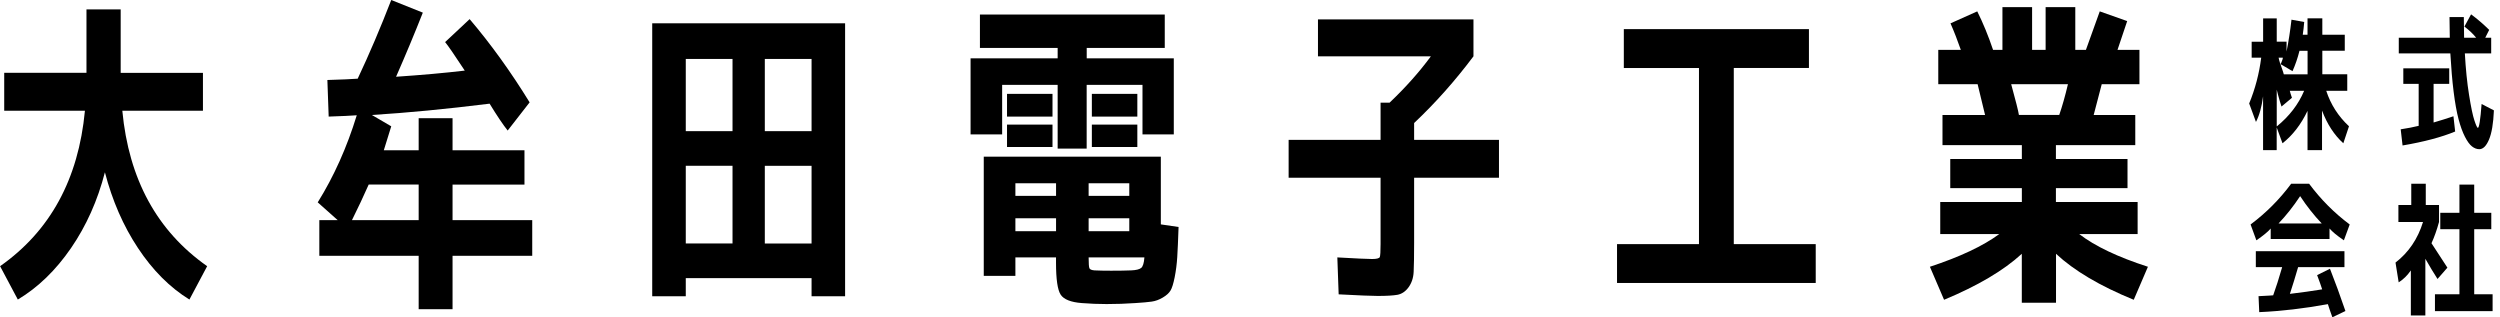 <?xml version="1.0" encoding="UTF-8"?> <svg xmlns="http://www.w3.org/2000/svg" width="197" height="25" viewBox="0 0 197 25" fill="none"><g clip-path="url(#clip0_88_22)"><path d="M0.332 8.724V5.737H6.814V0.74H9.51V5.741H15.992V8.728H9.639C10.147 14.121 12.375 18.204 16.324 20.976L14.926 23.605C13.385 22.653 12.032 21.298 10.874 19.548C9.712 17.797 8.846 15.805 8.267 13.577C7.692 15.805 6.799 17.797 5.597 19.548C4.395 21.298 2.994 22.653 1.405 23.605L0.007 20.976C3.956 18.204 6.183 14.121 6.692 8.728H0.332V8.724Z" fill="black"></path><path d="M35.661 17.349H41.94V20.155H35.661V24.363H32.991V20.155H25.163V17.349H26.612L25.037 15.946C26.309 13.907 27.335 11.619 28.113 9.084C27.707 9.117 26.97 9.15 25.9 9.187L25.797 6.304C26.914 6.27 27.711 6.237 28.186 6.2C29.101 4.26 29.982 2.195 30.83 0L33.319 0.996C32.674 2.628 31.973 4.312 31.21 6.048C33.227 5.911 35.03 5.752 36.623 5.563C35.808 4.323 35.292 3.572 35.075 3.317L37.007 1.507C38.684 3.479 40.259 5.667 41.734 8.066L40.005 10.287C39.651 9.846 39.175 9.139 38.581 8.169C35.159 8.595 32.066 8.891 29.304 9.061L30.83 9.953C30.679 10.464 30.484 11.093 30.244 11.841H32.991V9.313H35.661V11.841H41.328V14.547H35.661V17.353V17.349ZM27.729 17.349H32.991V14.543H29.053C28.662 15.428 28.223 16.364 27.733 17.349H27.729Z" fill="black"></path><path d="M51.395 1.836H66.594V23.345H63.951V21.917H54.039V23.345H51.395V1.836ZM57.723 4.645H54.039V10.335H57.723V4.645ZM54.039 13.063V19.185H57.723V13.063H54.039ZM60.267 4.645V10.335H63.951V4.645H60.267ZM60.267 19.189H63.951V13.066H60.267V19.189Z" fill="black"></path><path d="M85.633 4.594H92.495V10.59H90.028V6.685H85.629V11.712H83.343V6.685H78.969V10.59H76.481V4.594H83.343V3.779H77.218V1.147H91.783V3.776H85.633V4.59V4.594ZM83.217 20.284H80.013V21.739H77.52V12.348H91.474V17.682L92.871 17.886C92.838 18.907 92.801 19.692 92.768 20.247C92.735 20.799 92.665 21.332 92.565 21.843C92.462 22.353 92.355 22.705 92.233 22.901C92.115 23.097 91.912 23.279 91.625 23.449C91.337 23.619 91.046 23.727 90.747 23.767C90.448 23.808 90.024 23.849 89.464 23.882C88.734 23.934 87.981 23.96 87.204 23.96C86.543 23.96 85.891 23.934 85.245 23.882C84.383 23.816 83.826 23.593 83.582 23.22C83.335 22.846 83.214 22.002 83.214 20.695V20.288L83.217 20.284ZM79.353 9.187V7.399H82.937V9.187H79.353ZM79.353 11.582V9.82H82.937V11.582H79.353ZM83.217 15.435V14.44H80.013V15.435H83.217ZM83.217 17.197H80.013V18.219H83.217V17.197ZM85.784 15.435H88.988V14.44H85.784V15.435ZM85.784 17.197V18.219H88.988V17.197H85.784ZM85.784 20.284C85.784 20.762 85.806 21.047 85.847 21.139C85.887 21.232 86.02 21.287 86.241 21.306C86.595 21.324 87.037 21.332 87.561 21.332C88.188 21.332 88.712 21.324 89.136 21.306C89.526 21.291 89.788 21.224 89.925 21.113C90.061 21.002 90.146 20.728 90.179 20.284H85.78H85.784ZM86.038 9.187V7.399H89.622V9.187H86.038ZM86.038 11.582V9.82H89.622V11.582H86.038Z" fill="black"></path><path d="M103.856 4.438V1.529H116.109V4.438C114.667 6.359 113.111 8.114 111.433 9.694V11.02H118.119V14.003H111.433V19.133C111.433 20.17 111.419 20.932 111.396 21.417C111.374 21.902 111.234 22.309 110.991 22.642C110.747 22.975 110.452 23.168 110.113 23.231C109.774 23.29 109.258 23.32 108.561 23.32C108.104 23.32 107.078 23.279 105.486 23.194L105.382 20.284C106.872 20.369 107.79 20.41 108.129 20.41C108.469 20.41 108.683 20.358 108.727 20.258C108.767 20.155 108.789 19.818 108.789 19.237V14.007H101.544V11.023H108.789V8.088H109.501C110.755 6.896 111.839 5.682 112.753 4.438H103.856Z" fill="black"></path><path d="M127.953 2.295H142.544V5.356H136.622V19.237H143.079V22.298H127.422V19.237H133.879V5.36H127.957V2.295H127.953Z" fill="black"></path><path d="M168.445 15.92V18.445H163.843C165.078 19.396 166.885 20.255 169.256 21.021L168.139 23.623C165.476 22.535 163.437 21.328 162.014 19.999V23.853H159.318V19.999C157.895 21.31 155.852 22.516 153.193 23.623L152.076 21.021C154.447 20.24 156.269 19.381 157.541 18.445H152.891V15.92H159.322V14.825H153.68V12.53H159.322V11.434H153.068V9.061H156.424C156.254 8.366 156.059 7.555 155.837 6.637H152.736V3.931H154.514C154.259 3.202 153.99 2.502 153.699 1.84L155.808 0.896C156.265 1.814 156.682 2.828 157.054 3.931H157.792V0.563H160.129V3.931H161.195V0.563H163.533V3.931H164.37C164.742 2.895 165.107 1.88 165.461 0.896L167.622 1.662C167.453 2.154 167.198 2.913 166.859 3.931H168.588V6.637H165.616C165.395 7.488 165.185 8.295 164.982 9.061H168.26V11.434H162.006V12.53H167.648V14.825H162.006V15.92H168.437H168.445ZM162.268 9.058C162.504 8.377 162.733 7.57 162.954 6.633H158.481C158.835 7.925 159.042 8.736 159.09 9.058H162.268Z" fill="black"></path><path d="M184.964 5.859V7.155H183.308C183.659 8.232 184.256 9.165 185.1 9.95L184.654 11.29C183.939 10.642 183.378 9.783 182.976 8.713V11.83H181.833V8.736C181.317 9.813 180.657 10.664 179.861 11.29L179.403 10.042V11.83H178.33V7.592C178.223 8.417 178.039 9.087 177.77 9.609L177.235 8.154C177.707 7.007 178.024 5.808 178.183 4.545H177.431V3.287H178.334V1.451H179.407V3.283H180.181V4.061C180.34 3.265 180.469 2.428 180.569 1.551L181.572 1.732C181.542 2.106 181.501 2.443 181.457 2.739H181.833V1.444H182.999V2.739H184.768V3.998H182.999V5.852H184.96L184.964 5.859ZM181.564 7.155H180.436C180.465 7.285 180.524 7.47 180.605 7.707L179.783 8.395C179.706 8.173 179.617 7.869 179.51 7.477C179.466 7.318 179.429 7.181 179.407 7.066V9.964C180.395 9.161 181.114 8.228 181.564 7.159V7.155ZM180.65 5.608L179.713 5.056C179.735 5.019 179.757 4.964 179.783 4.897C179.809 4.83 179.827 4.764 179.853 4.708C179.879 4.653 179.886 4.597 179.886 4.542H179.554C179.577 4.671 179.613 4.808 179.661 4.953C179.709 5.097 179.768 5.26 179.831 5.441C179.897 5.619 179.938 5.76 179.964 5.859H181.837V4.005H181.199C181.055 4.579 180.871 5.112 180.65 5.608Z" fill="black"></path><path d="M194.197 2.091L194.721 1.129C195.215 1.495 195.691 1.903 196.148 2.354L195.838 2.972H196.306V4.209H194.23C194.3 5.437 194.407 6.529 194.562 7.481C194.713 8.432 194.853 9.102 194.983 9.491C195.112 9.879 195.204 10.075 195.255 10.075C195.355 10.075 195.455 9.45 195.55 8.195L196.52 8.698C196.476 9.731 196.347 10.497 196.133 11.001C195.919 11.504 195.665 11.756 195.37 11.756C195.171 11.756 194.979 11.682 194.794 11.538C194.606 11.393 194.422 11.138 194.234 10.771C194.046 10.405 193.88 9.942 193.733 9.387C193.585 8.832 193.456 8.106 193.345 7.222C193.235 6.337 193.15 5.33 193.087 4.209H189.024V2.972H193.043C193.028 1.932 193.021 1.392 193.021 1.344H194.149C194.149 1.91 194.157 2.45 194.171 2.972H195.119C194.905 2.698 194.599 2.402 194.193 2.091H194.197ZM193.467 10.364C192.394 10.808 191.015 11.175 189.322 11.463L189.175 10.19C189.724 10.105 190.196 10.016 190.591 9.916V6.607H189.381V5.382H192.999V6.607H191.767V9.653C192.317 9.494 192.836 9.328 193.331 9.161L193.467 10.364Z" fill="black"></path><path d="M183.566 18.008V18.833H178.931V18.008C178.725 18.252 178.349 18.563 177.803 18.937L177.346 17.689C178.563 16.779 179.628 15.713 180.543 14.48H181.959C182.873 15.709 183.939 16.779 185.156 17.689L184.698 18.937C184.149 18.563 183.773 18.252 183.57 18.008H183.566ZM183.6 21.173C184.001 22.198 184.411 23.308 184.82 24.508L183.791 25C183.633 24.563 183.515 24.223 183.437 23.967C181.549 24.311 179.746 24.522 178.028 24.596L177.973 23.338C178.102 23.331 178.242 23.323 178.397 23.316C178.548 23.308 178.684 23.301 178.806 23.294C178.928 23.286 179.035 23.279 179.127 23.271C179.341 22.683 179.577 21.942 179.835 21.05H177.759V19.792H184.743V21.05H181.092C180.878 21.791 180.661 22.494 180.443 23.157C181.35 23.049 182.198 22.931 182.987 22.801C182.895 22.512 182.763 22.135 182.589 21.68L183.603 21.176L183.6 21.173ZM182.951 17.608C182.342 16.968 181.774 16.25 181.251 15.454C180.727 16.25 180.159 16.968 179.551 17.608H182.951Z" fill="black"></path><path d="M191.155 16.153H192.195V17.493C192.022 18.126 191.822 18.685 191.601 19.166C192.088 19.907 192.508 20.547 192.855 21.091L192.077 21.983C191.771 21.509 191.454 20.98 191.118 20.392V24.859H189.975V21.309C189.702 21.706 189.381 22.02 189.016 22.25L188.766 20.691C189.802 19.888 190.525 18.822 190.934 17.493H188.994V16.153H190.008V14.48H191.151V16.153H191.155ZM194.968 23.186H196.417V24.515H191.874V23.186H193.803V18.063H192.294V16.768H193.803V14.547H194.968V16.768H196.314V18.063H194.968V23.186Z" fill="black"></path></g><defs><clipPath id="clip0_88_22"><rect width="196.528" height="25" fill="white"></rect></clipPath></defs></svg> 